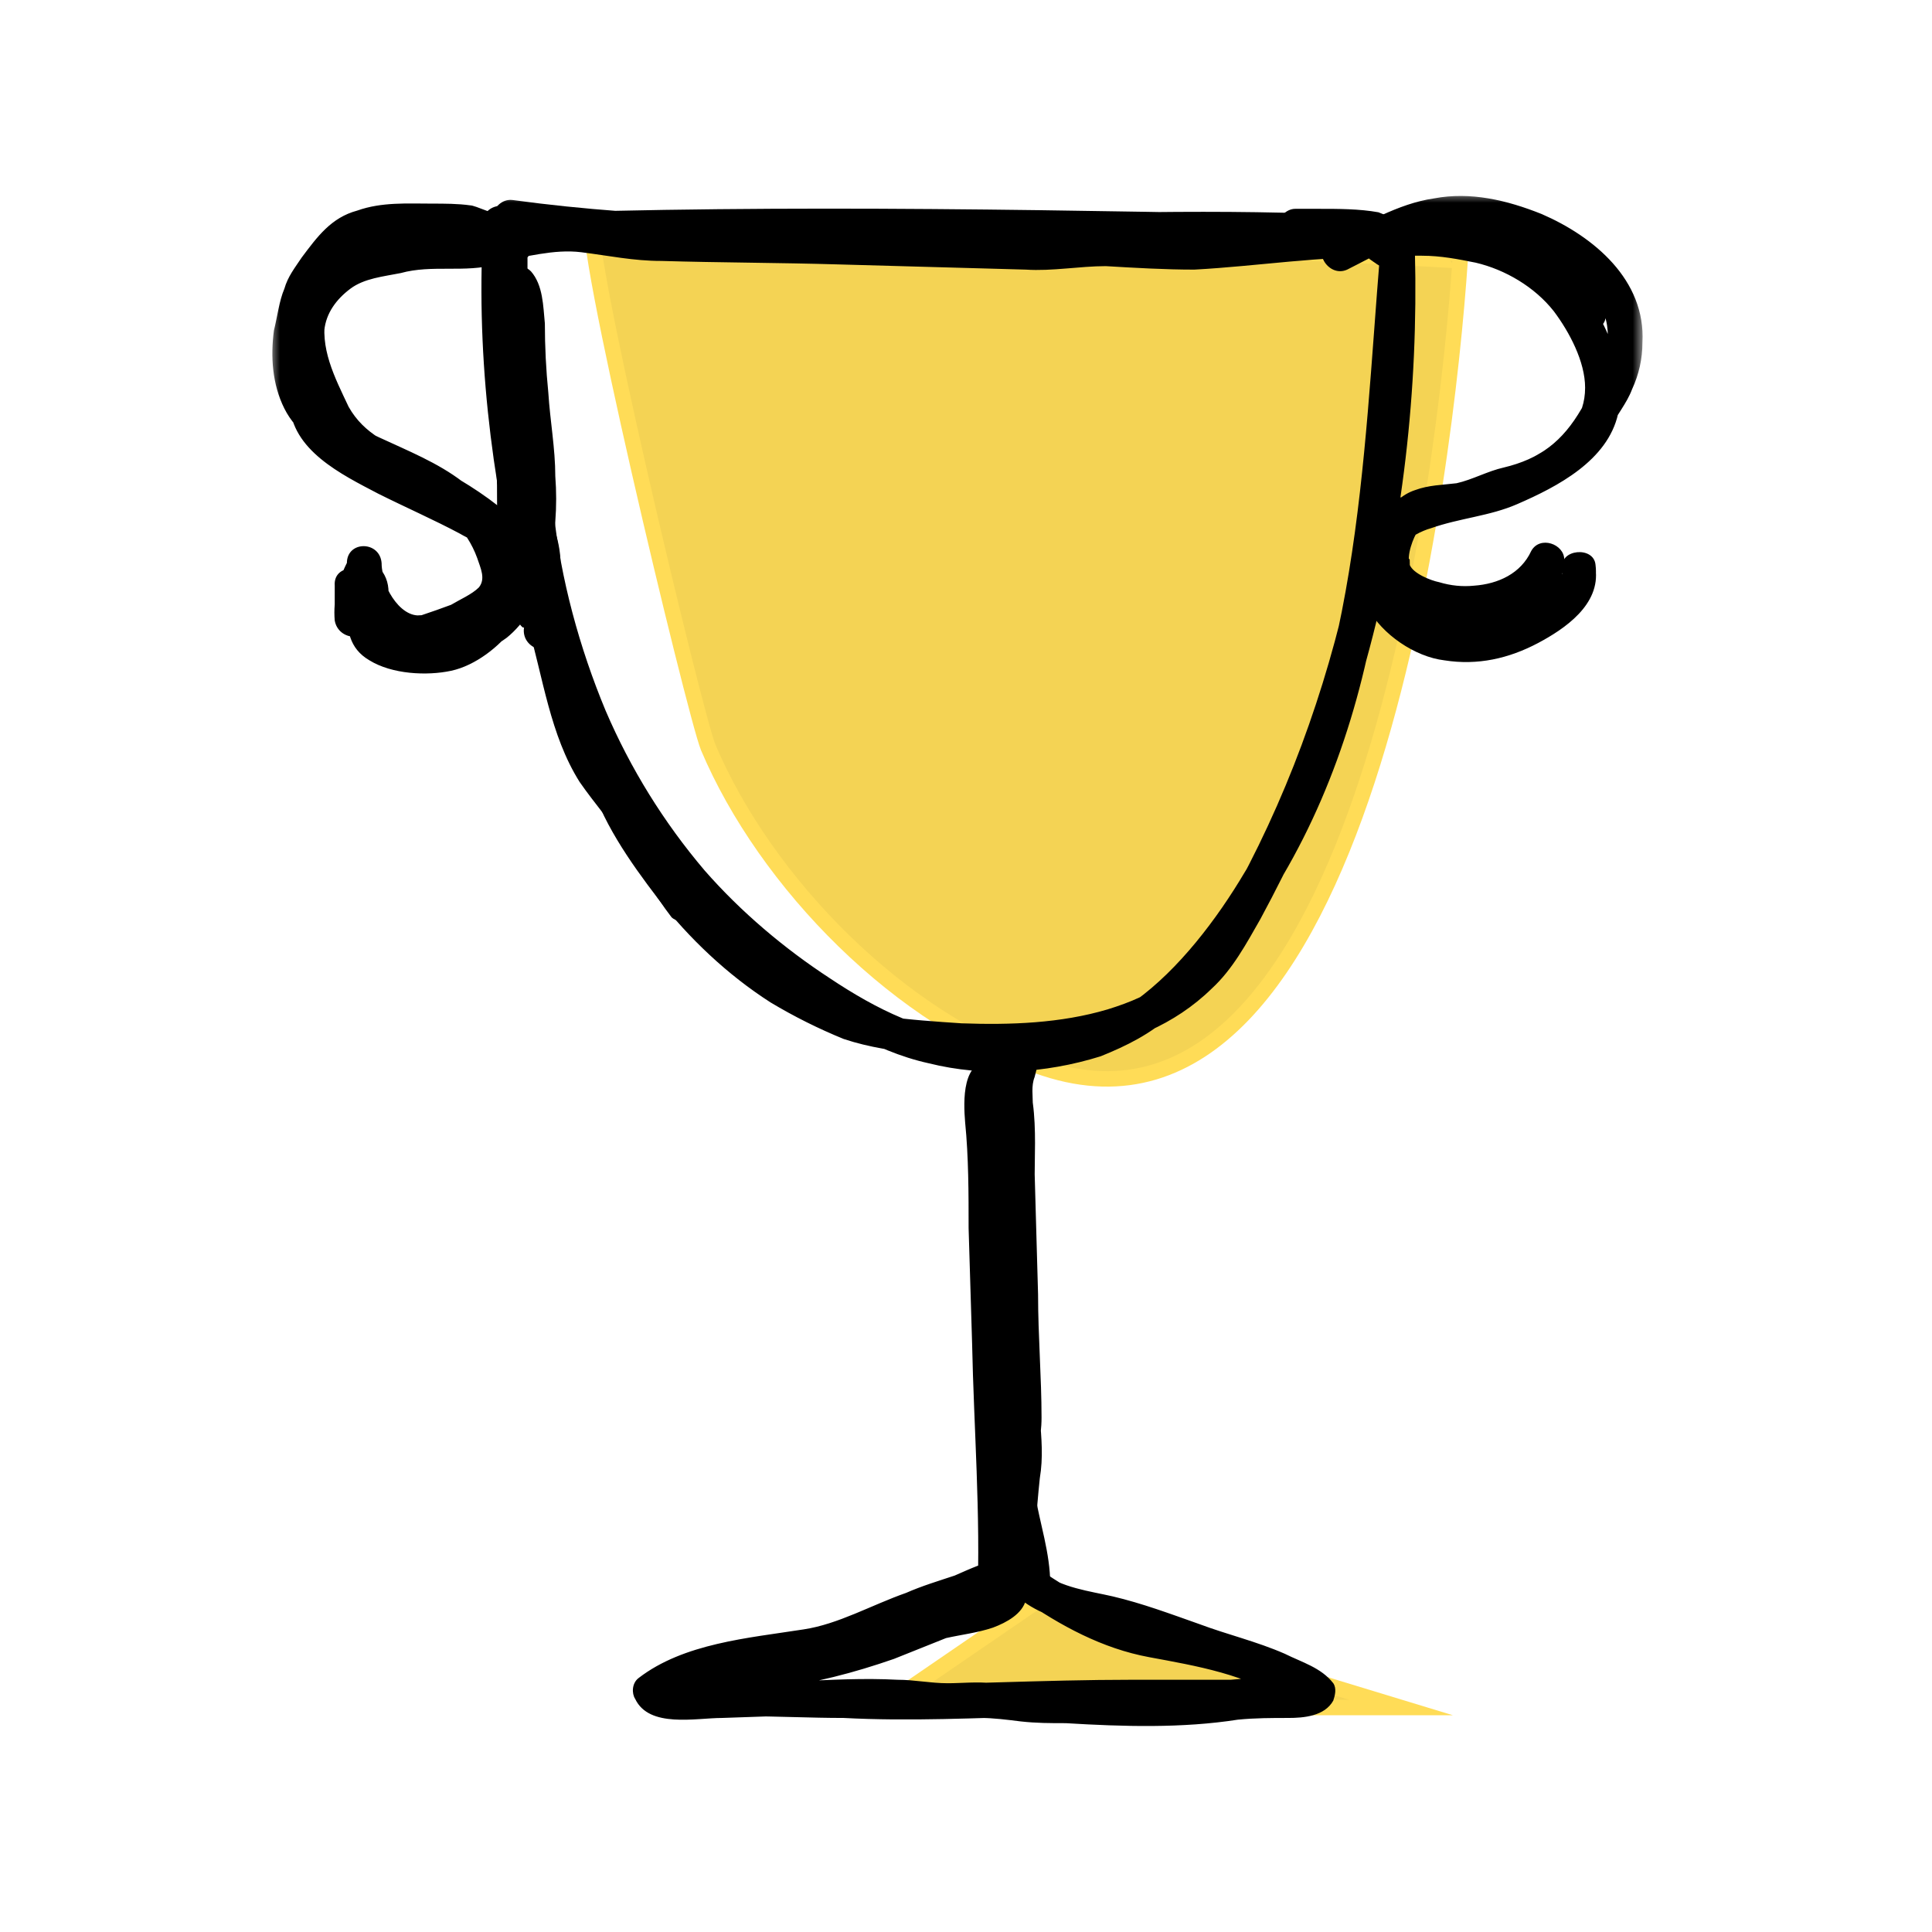 <?xml version="1.0" encoding="UTF-8"?>
<svg xmlns="http://www.w3.org/2000/svg" width="100" height="100" viewBox="0 0 100 100" fill="none">
  <mask id="mask0_2102_90765" style="mask-type:luminance" maskUnits="userSpaceOnUse" x="14" y="10" width="72" height="80">
    <path d="M14 10H85.011V90H14V10Z" fill="white"></path>
  </mask>
  <g mask="url(#mask0_2102_90765)">
    <g style="mix-blend-mode:multiply">
      <path d="M30.72 11.438C29.82 11.348 35.933 36.876 36.652 38.674C39.618 45.685 46.629 52.876 54.09 55.304C70.63 60.697 74.854 24.112 75.573 13.506C75.573 13.416 35.394 11.618 30.72 11.438Z" fill="#F4D354"></path>
      <path d="M30.72 11.438C29.82 11.348 35.933 36.876 36.652 38.674C39.618 45.685 46.629 52.876 54.09 55.304C70.63 60.697 74.854 24.112 75.573 13.506C75.573 13.416 35.394 11.618 30.72 11.438Z" stroke="#FFDC57" stroke-width="0.8" stroke-miterlimit="10"></path>
    </g>
    <g style="mix-blend-mode:multiply">
      <path d="M53.91 82.719L45.64 88.382H72.517L53.91 82.719Z" fill="#F4D354"></path>
      <path d="M53.91 82.719L45.64 88.382H72.517L53.91 82.719Z" stroke="#FFDC57" stroke-width="0.8" stroke-miterlimit="10"></path>
    </g>
    <path d="M26.854 26.45C27.484 32.831 29.82 39.213 33.685 44.427C35.534 46.816 37.679 48.96 40.067 50.809C42.404 52.607 45.191 54.404 48.067 55.034C50.944 55.753 54.09 55.573 56.967 54.674C58.315 54.134 59.573 53.505 60.652 52.517C61.838 51.452 62.921 50.278 63.888 49.011C67.573 44.337 69.82 38.764 70.988 32.921C72.427 26.36 72.697 19.708 73.236 13.056H71.438C71.376 14.706 71.286 16.354 71.168 18H72.966C73.086 16.322 73.176 14.674 73.236 13.056H71.438C71.708 25.101 69.191 37.326 62.988 47.753C62.36 48.921 61.641 49.91 60.472 50.719C59.573 51.439 58.494 51.888 57.326 52.247C54.899 52.967 52.292 53.057 49.776 52.967C48.427 52.877 47.079 52.787 45.82 52.607C44.472 52.337 43.034 51.617 41.865 50.899C39.618 49.73 37.73 48.022 36.112 46.135C34.494 44.247 32.786 41.91 32.157 39.393C31.977 38.764 31.797 38.135 31.528 37.595C31.258 36.966 30.719 36.517 30.449 35.888C30 34.359 29.82 32.921 29.011 31.483C28.471 30.494 26.854 31.393 27.483 32.382C28.203 33.64 28.382 35.079 28.831 36.517C29.011 37.236 29.461 37.595 29.821 38.225C30.18 38.854 30.27 39.483 30.449 40.112C31.079 42.449 32.607 44.607 34.045 46.494C35.663 48.562 37.641 50.449 39.888 51.888C41.097 52.612 42.359 53.243 43.663 53.775C45.011 54.225 46.36 54.405 47.888 54.585C52.921 55.034 58.854 54.944 62.719 51.169C63.798 50.179 64.517 48.831 65.236 47.573C66.033 46.099 66.782 44.601 67.483 43.079C68.8 40.205 69.883 37.228 70.719 34.179C72.607 27.349 73.416 20.157 73.236 13.056C73.146 11.888 71.438 11.888 71.438 13.056C71.376 14.706 71.286 16.354 71.168 18C71.168 19.079 72.966 19.079 72.966 18C73.086 16.322 73.176 14.674 73.236 13.056C73.236 11.888 71.528 11.977 71.438 13.056C70.539 23.933 70.36 35.618 64.427 45.146C62.989 47.573 61.011 50.18 58.764 51.798C56.607 53.416 53.371 53.775 50.764 53.685C47.888 53.505 45.371 52.247 42.944 50.629C40.607 49.101 38.36 47.213 36.472 45.056C34.361 42.571 32.633 39.783 31.348 36.786C30 33.55 29.011 29.955 28.652 26.45C28.562 25.372 26.764 25.282 26.854 26.45ZM27.483 10.899C25.685 10.539 25.506 13.056 25.506 14.225C25.416 16.022 25.506 17.91 25.686 19.708C25.746 20.427 25.836 21.116 25.956 21.775C25.956 22.315 26.584 22.495 27.034 22.405C27.573 22.315 27.753 21.775 27.663 21.325C27.663 21.505 27.663 21.056 27.663 21.325C27.663 21.205 27.633 21.086 27.573 20.966C27.573 20.666 27.543 20.367 27.483 20.067C27.423 19.348 27.393 18.599 27.393 17.82C27.333 16.981 27.303 16.142 27.303 15.303V13.325C27.393 13.235 27.393 13.056 27.393 13.235C27.388 13.081 27.419 12.928 27.483 12.787V12.517C27.483 12.517 27.573 12.337 27.573 12.517C27.483 12.607 27.573 12.427 27.573 12.427L27.483 12.517C27.363 12.637 27.183 12.667 26.943 12.607C27.483 12.697 27.933 12.517 28.113 11.977C28.203 11.528 27.933 10.989 27.483 10.899Z" fill="black"></path>
    <path d="M26.135 12.068C40.876 14.045 55.708 12.158 70.539 12.966C70.479 12.367 70.389 11.798 70.269 11.259C69.371 11.349 68.562 11.439 67.663 11.439C67.723 12.038 67.783 12.607 67.843 13.146C68.742 12.966 69.64 12.966 70.539 12.966C71.708 12.966 71.708 11.169 70.539 11.169C55.708 10.899 40.876 10.539 26.045 11.079C24.876 11.169 24.876 12.966 26.045 12.876C40.876 12.337 55.708 12.696 70.539 12.966V11.17C69.461 11.17 68.472 11.26 67.393 11.44C66.404 11.62 66.674 13.147 67.663 13.237C68.742 13.237 69.73 13.057 70.809 12.967C71.798 12.787 71.439 11.26 70.539 11.17C55.888 10.36 41.146 12.338 26.584 10.36C25.506 10.18 24.966 11.889 26.134 12.069L26.135 12.068Z" fill="black"></path>
    <path d="M70 10.899C69.73 10.899 69.37 10.989 69.101 11.169C68.831 11.529 68.831 11.888 68.831 12.247C68.921 12.517 69.191 12.787 69.461 12.877C69.701 12.937 69.911 12.997 70.09 13.057C70.21 13.057 70.33 13.087 70.45 13.147H70.63C70.72 13.236 70.54 13.147 70.63 13.147C70.63 13.207 70.66 13.236 70.72 13.236C70.809 13.236 70.63 13.146 70.72 13.236L70.899 13.416C71.169 13.596 71.349 13.776 71.708 13.866C72.068 13.956 72.517 13.776 72.697 13.416C72.967 12.876 73.057 12.247 72.607 11.798C72.337 11.348 71.797 11.168 71.348 10.988C70.359 10.809 69.281 10.809 68.292 10.809H67.034C66.584 10.809 66.134 11.259 66.134 11.708C66.134 12.248 66.494 12.607 67.034 12.607H69.911C70.03 12.607 70.15 12.637 70.27 12.697H70.45C70.63 12.697 70.27 12.607 70.36 12.697C70.54 12.697 70.75 12.727 70.989 12.787C71.049 12.787 71.109 12.817 71.169 12.877C71.259 12.877 70.989 12.787 71.079 12.787C71.139 12.847 71.199 12.877 71.259 12.877C71.349 13.057 71.079 12.697 71.169 12.787C71.259 12.967 71.169 12.697 71.169 12.697V12.607C71.169 12.517 71.169 12.427 71.169 12.607C71.079 12.697 71.259 12.337 71.169 12.517C71.469 12.397 71.798 12.277 72.157 12.157C72.247 12.247 72.067 12.067 72.157 12.157L71.977 11.977C71.797 11.797 71.618 11.618 71.348 11.528C70.898 11.348 70.449 11.258 69.91 11.168C70.15 11.348 70.36 11.558 70.54 11.798C70.72 12.966 69.46 12.607 70 12.697C70.54 12.787 70.989 12.247 70.899 11.797C70.899 11.258 70.539 10.989 70 10.899ZM26.764 11.708V11.528H24.966C24.876 14.674 25.236 17.73 25.776 20.876C25.956 22.314 26.045 23.843 26.315 25.281C26.495 26.629 27.213 27.798 27.213 29.146C27.753 28.906 28.263 28.696 28.742 28.516C28.562 28.337 28.742 27.258 28.742 26.989C28.802 26.209 28.802 25.431 28.742 24.652C28.742 23.213 28.472 21.775 28.382 20.337C28.262 19.142 28.202 17.942 28.202 16.741C28.112 15.843 28.112 14.764 27.483 14.045C26.943 13.505 26.135 13.865 25.955 14.495C25.505 15.843 25.595 17.281 25.685 18.629C25.685 20.427 25.595 22.135 25.685 23.843C25.775 25.55 25.685 27.258 25.775 28.876C25.865 29.686 25.955 30.404 26.225 31.123C26.405 31.483 26.495 31.663 26.675 31.933C26.764 32.113 27.034 32.562 27.124 32.472C26.944 33.64 28.652 34.09 28.831 33.012C28.921 32.292 28.741 31.842 28.382 31.213C27.932 30.584 27.752 30.045 27.662 29.236C27.393 27.618 27.573 26 27.483 24.382C27.423 22.645 27.423 20.907 27.483 19.169C27.483 17.73 27.213 16.292 27.663 14.944L26.225 15.304C26.585 15.753 26.405 17.281 26.405 17.91C26.495 19.438 26.585 20.876 26.764 22.314C26.944 23.753 27.034 25.191 26.944 26.629C26.944 27.708 26.584 29.056 27.484 29.775C28.022 30.225 29.011 29.955 29.011 29.146C29.011 27.798 28.382 26.719 28.112 25.371C27.842 24.022 27.752 22.494 27.573 21.056C27.123 17.91 26.674 14.764 26.764 11.528C26.854 10.36 25.056 10.36 24.966 11.528V11.708C24.966 12.876 26.764 12.876 26.764 11.708Z" fill="black"></path>
    <path d="M24.966 12.607C24.696 19.258 25.596 25.91 27.303 32.292C28.113 35.078 28.472 38.045 30 40.472C30.809 41.64 31.708 42.629 32.427 43.798C33.147 45.056 33.865 46.315 34.764 47.483C34.944 47.663 35.394 47.753 35.663 47.663C35.843 47.603 36.053 47.543 36.293 47.483C37.371 47.303 36.921 45.506 35.753 45.775L35.213 45.955C35.513 46.015 35.783 46.105 36.023 46.225C35.123 45.146 34.584 43.798 33.865 42.629C33.146 41.461 32.157 40.472 31.438 39.393C30 37.056 29.73 34.09 29.011 31.483C27.303 25.371 26.494 18.989 26.764 12.607C26.764 11.438 24.966 11.438 24.966 12.607Z" fill="black"></path>
    <path d="M25.865 13.506C27.214 13.326 28.652 12.876 30.09 13.056C31.528 13.236 32.786 13.506 34.225 13.506C37.281 13.596 40.337 13.596 43.393 13.686L53.101 13.955C54.449 14.045 55.888 13.775 57.236 13.775C58.764 13.865 60.292 13.955 61.82 13.955C65.146 13.775 68.382 13.235 71.708 13.325C72.876 13.325 72.787 11.528 71.708 11.528C70.15 11.468 68.592 11.528 67.034 11.708C65.685 11.888 64.337 11.888 62.899 12.068C61.461 12.248 60.022 12.158 58.584 12.068C57.775 11.978 57.056 11.978 56.337 11.978C55.618 12.068 54.989 12.158 54.27 12.248C52.742 12.248 51.124 12.068 49.595 12.068C47.918 12.008 46.27 11.948 44.652 11.888C41.506 11.798 38.449 11.798 35.303 11.708C33.685 11.708 32.157 11.618 30.629 11.348C29.011 11.078 27.483 11.528 25.865 11.708C24.697 11.798 24.697 13.595 25.865 13.506Z" fill="black"></path>
    <path d="M25.865 11.079C25.685 11.169 24.607 10.629 24.337 10.629C23.707 10.539 22.989 10.539 22.36 10.539C21.101 10.539 19.753 10.449 18.494 10.899C17.146 11.259 16.427 12.247 15.618 13.326C15.258 13.866 14.898 14.315 14.719 14.944C14.449 15.573 14.359 16.382 14.179 17.101C14 18.449 14.089 19.888 14.719 21.146C15.349 22.404 16.517 23.124 17.775 23.753C20.292 25.011 23.618 25.91 24.697 28.876C24.877 29.416 25.147 29.956 24.787 30.404C24.427 30.764 23.797 31.034 23.348 31.304C22.868 31.484 22.36 31.663 21.82 31.843C21.55 31.933 21.191 32.113 20.921 32.113C20.561 32.203 19.843 31.933 19.753 31.483C19.753 30.315 17.955 30.315 17.955 31.483C17.955 32.562 18.045 33.551 19.124 34.18C20.292 34.899 22.09 34.989 23.348 34.72C24.607 34.45 25.865 33.46 26.584 32.472C27.394 31.393 27.663 29.775 27.304 28.427C26.944 27.169 25.596 26.539 24.517 26C23.079 25.191 21.551 24.562 20.112 23.843C19.124 23.303 17.775 22.674 17.056 21.685C16.606 21.146 16.786 20.337 16.786 19.708C16.876 18.809 16.696 17.91 16.786 17.101C16.876 16.202 17.416 15.483 18.135 14.944C18.854 14.404 19.843 14.314 20.742 14.134C22.359 13.685 24.067 14.134 25.685 13.685C26.315 13.505 26.585 12.607 26.045 12.157C23.977 10.36 20.472 10.809 18.225 11.887C15.708 12.967 14.629 15.843 15.079 18.449C15.349 19.888 16.067 21.326 16.876 22.494C17.596 23.753 18.944 24.382 20.202 25.011C21.64 25.641 23.168 26.36 24.427 27.348C24.967 27.798 25.506 28.427 25.955 28.966C26.405 29.686 26.225 30.135 25.865 30.764C25.056 32.112 23.438 32.382 21.91 32.472C21.46 32.472 20.742 32.562 20.472 32.112C20.202 31.752 19.662 30.674 19.752 30.225L18.315 30.585V30.675C18.914 30.555 19.483 30.405 20.022 30.225C19.842 29.865 19.752 29.505 19.752 29.146C19.662 27.977 17.955 27.977 17.955 29.146C17.865 31.124 19.663 33.91 21.82 33.64C22.989 33.55 23.079 31.843 21.82 31.843C21.28 31.843 20.292 32.113 20.023 31.573C19.753 31.213 19.933 30.674 19.843 30.315C19.843 29.775 19.753 29.415 19.573 28.966C19.303 28.427 18.315 28.337 18.045 28.966C17.505 29.955 17.235 31.034 17.325 32.112C17.505 33.191 19.124 33.281 19.124 32.112V30.315C19.034 29.146 17.236 29.146 17.326 30.315C17.326 31.034 17.506 31.663 17.776 32.382C17.956 32.922 18.584 33.281 19.124 32.922C19.364 32.742 19.603 32.532 19.843 32.292C20.652 31.393 19.393 30.135 18.584 31.034C18.464 31.154 18.314 31.274 18.134 31.394C18.614 31.573 19.064 31.753 19.484 31.933C19.304 31.393 19.124 30.853 19.124 30.315H17.326L17.325 32.112H19.124C19.034 31.303 19.214 30.584 19.573 29.865H18.045C18.225 30.405 18.045 31.124 18.135 31.753C18.225 32.293 18.585 32.831 19.034 33.101C19.843 33.821 20.831 33.64 21.82 33.64V31.843C20.652 32.023 19.662 30.135 19.752 29.146H17.955C17.955 29.866 18.135 30.494 18.495 31.124C18.854 32.023 20.112 31.573 20.112 30.674C20.112 30.134 19.932 29.685 19.573 29.326C19.123 28.876 18.225 29.056 18.045 29.776C17.955 30.315 18.045 30.944 18.315 31.483C18.495 32.023 18.675 32.742 19.034 33.191C19.843 34.27 21.101 34.27 22.36 34.18C23.708 34.09 25.146 33.82 26.225 33.011C27.124 32.292 28.022 30.944 28.022 29.775C28.112 28.337 26.764 26.989 25.775 26.18C24.517 25.191 23.079 24.382 21.64 23.663C20.202 23.033 18.854 22.494 18.045 21.056C17.325 19.528 16.517 18 16.876 16.292C17.236 14.584 18.404 13.595 19.933 13.236C20.831 12.966 21.64 12.696 22.629 12.786C23.259 12.876 24.247 12.966 24.786 13.416C24.906 12.936 25.056 12.456 25.236 11.977C24.61 12.067 23.974 12.067 23.348 11.977C22.629 11.977 21.91 12.037 21.191 12.157C19.933 12.337 18.315 12.607 17.236 13.326C16.157 14.135 15.258 15.213 15.079 16.562C14.899 17.281 14.989 18 14.989 18.719C15.079 19.439 14.899 20.157 14.989 20.876C15.079 23.303 17.685 24.562 19.573 25.551C21.011 26.27 22.449 26.899 23.798 27.618C24.248 27.888 24.966 28.158 25.416 28.607C25.686 29.057 25.686 29.775 25.596 30.225C25.416 31.663 23.888 32.921 22.539 33.011C21.82 33.011 20.921 33.011 20.292 32.741C19.662 32.471 19.753 32.023 19.753 31.483H17.955C18.045 32.831 19.573 34 20.921 33.91C22 33.91 23.348 33.191 24.337 32.742C25.236 32.292 26.404 31.662 26.674 30.584C27.034 29.416 26.224 27.708 25.596 26.719C23.798 23.843 20.112 23.213 17.506 21.506C16.067 20.606 15.708 18.989 15.977 17.461C16.067 16.651 16.157 15.753 16.607 15.124C16.967 14.494 17.416 13.775 17.955 13.236C19.034 12.067 21.101 12.337 22.629 12.337C23.439 12.337 24.157 12.337 24.966 12.697C25.776 12.967 26.404 12.877 27.124 12.337C28.023 11.528 26.674 10.27 25.865 11.079ZM69.73 13.955C71.348 13.146 72.966 12.157 74.764 11.977C76.562 11.797 78.45 12.337 79.978 13.146C81.326 13.866 82.764 15.034 83.124 16.562C83.304 17.281 83.214 18.09 83.034 18.809C82.854 19.708 82.314 20.337 81.865 21.146C80.876 22.854 79.708 23.753 77.82 24.202C77.011 24.382 76.202 24.832 75.393 25.012C74.674 25.102 73.955 25.102 73.236 25.371C71.888 25.821 71.348 27.258 71.168 28.607C70.988 29.955 71.888 30.944 73.056 31.483C75.573 32.742 79.528 32.293 80.876 29.416C80.277 29.296 79.708 29.146 79.169 28.966C79.169 30.045 77.73 30.494 76.832 30.584C76.292 30.674 75.662 30.764 75.124 30.494C74.854 30.314 74.584 30.224 74.314 30.134C73.955 30.044 73.596 30.134 73.326 29.955C72.966 29.775 72.966 29.325 72.966 28.966C72.876 28.876 72.606 28.426 72.696 28.247C72.696 27.887 73.686 27.438 74.045 27.348C75.573 26.808 77.101 26.719 78.539 26.09C80.607 25.191 83.213 23.843 83.753 21.416C84.293 18.899 82.943 16.022 81.146 14.225C79.978 13.146 78.539 12.247 77.011 11.888C76.202 11.708 75.303 11.528 74.494 11.438C73.596 11.348 72.697 11.528 71.888 11.348L72.068 12.966C73.775 12.157 76.022 12.247 77.82 12.786C78.54 13.056 79.169 13.416 79.798 13.776C80.068 13.955 81.326 14.584 81.326 14.944C81.806 14.704 82.255 14.464 82.674 14.224C82.224 13.865 81.506 13.595 81.236 13.056L79.978 14.315C80.787 14.764 80.966 15.663 81.326 16.472C81.776 17.55 83.483 17.102 83.034 16.022C82.494 14.764 82.134 13.506 80.876 12.787C80.067 12.337 79.348 13.236 79.708 13.955C80.068 14.854 81.056 15.303 81.775 15.753C82.315 16.113 83.124 15.663 83.124 14.943C83.124 13.955 82.224 13.236 81.416 12.697C80.567 12.13 79.663 11.648 78.719 11.258C76.382 10.36 73.416 10.27 71.169 11.438C70.539 11.798 70.629 12.876 71.349 13.056C72.157 13.236 72.876 13.236 73.595 13.236C74.585 13.236 75.483 13.416 76.382 13.596C77.91 13.955 79.438 14.854 80.427 16.112C81.236 17.191 82.045 18.719 82.045 20.067C82.045 21.596 81.146 22.494 79.978 23.303C78.629 24.113 77.281 24.741 75.753 25.101C74.315 25.371 72.966 25.641 71.798 26.629C71.348 26.989 70.988 27.439 70.898 27.977C70.809 28.607 71.168 29.416 71.258 30.045C71.438 30.675 71.798 31.303 72.517 31.573C73.147 31.843 73.775 31.843 74.405 32.113C76.652 33.191 80.966 31.843 80.966 28.966C80.966 28.157 79.708 27.708 79.258 28.516C78.719 29.686 77.551 30.225 76.292 30.315C75.692 30.375 75.094 30.315 74.494 30.135C74.045 30.045 73.146 29.685 72.966 29.235C72.786 28.787 73.146 27.798 73.416 27.438C73.776 26.808 74.674 26.898 75.303 26.808C76.023 26.719 76.652 26.449 77.371 26.18C78.27 25.82 79.169 25.73 79.978 25.37C81.416 24.741 82.584 23.573 83.303 22.225C83.663 21.505 84.203 20.876 84.472 20.157C84.832 19.378 85.012 18.569 85.012 17.73C85.191 14.494 82.494 12.247 79.798 11.079C78 10.359 76.112 9.91 74.225 10.269C72.337 10.539 70.629 11.618 68.832 12.427C67.842 12.877 68.742 14.404 69.73 13.955Z" fill="black"></path>
    <path d="M72.337 25.73C70.899 25.82 70.449 27.168 70.36 28.337C70.36 29.326 70.45 30.584 70.809 31.483C71.529 32.831 73.236 33.999 74.764 34.179C76.472 34.45 78.09 34.09 79.618 33.279C80.966 32.562 82.854 31.302 82.584 29.416C82.045 29.535 81.476 29.625 80.876 29.686C80.696 29.866 80.786 29.866 80.606 30.044C80.427 30.134 80.067 30.314 79.798 30.404L78.719 30.764C78.564 30.758 78.41 30.789 78.269 30.854H75.843C75.123 30.854 74.135 30.944 73.775 31.663C73.687 31.796 73.64 31.952 73.64 32.112C73.64 32.272 73.687 32.428 73.775 32.562C73.955 32.861 74.165 33.13 74.405 33.37C74.585 32.831 74.794 32.322 75.034 31.843C74.854 31.843 74.764 31.753 74.584 31.663C73.595 31.032 72.697 32.651 73.685 33.191C74.105 33.49 74.555 33.611 75.034 33.55C75.753 33.55 76.202 32.651 75.663 32.022L75.303 31.662V32.562C75.243 32.621 75.213 32.681 75.213 32.742C75.153 32.742 75.153 32.742 75.213 32.742H75.303C75.483 32.651 75.393 32.651 75.573 32.651H76.832C77.641 32.651 78.36 32.651 79.079 32.471C80.697 32.202 82.854 31.302 82.584 29.235C82.494 28.247 80.697 28.425 80.876 29.416C80.966 30.404 79.888 31.034 79.079 31.483C78.629 31.753 78.089 32.112 77.641 32.203C76.997 32.38 76.331 32.47 75.663 32.471C74.494 32.471 73.416 31.931 72.697 30.944C72.637 30.884 72.577 30.794 72.517 30.674C72.427 30.584 72.337 30.404 72.427 30.674C72.427 30.553 72.397 30.404 72.337 30.224C72.247 29.774 72.247 29.684 72.157 29.235V28.425C72.157 28.306 72.187 28.216 72.247 28.157V27.887C72.247 27.826 72.277 27.736 72.337 27.616C72.337 27.616 72.337 27.527 72.427 27.527H72.337C72.607 27.527 72.337 27.438 72.337 27.527C72.247 27.527 72.247 27.527 72.337 27.527C73.416 27.527 73.416 25.73 72.337 25.73ZM51.933 54.764C51.933 55.033 51.753 55.394 51.753 55.663C51.663 56.112 51.663 56.562 51.663 57.1C51.723 58.179 51.753 59.288 51.753 60.426L51.933 66.989C51.933 69.055 52.023 71.213 52.113 73.281C52.113 74.269 51.843 75.168 51.753 76.156C51.663 77.147 51.843 78.135 51.843 79.124H53.64C53.64 78.224 53.73 77.415 53.82 76.516C54 75.438 53.91 74.45 53.82 73.371C53.76 71.332 53.73 69.326 53.73 67.347L53.55 61.236C53.55 59.888 53.64 58.45 53.46 57.1C53.28 56.023 52.562 55.033 51.393 54.944C49.775 54.764 49.865 57.011 49.955 58.09C50.135 59.888 50.135 61.775 50.135 63.572L50.315 69.505C50.405 73.909 50.764 78.403 50.585 82.898C50.495 83.888 52.112 84.156 52.292 83.168C53.371 78.493 53.551 73.82 53.371 69.055C53.371 67.888 51.573 67.888 51.573 69.055C51.663 71.483 51.483 73.82 51.483 76.156C51.483 77.236 51.513 78.314 51.573 79.392C51.573 80.382 51.213 81.281 51.213 82.269H53.011V80.022C52.921 78.853 51.214 78.853 51.214 80.022C51.214 80.561 51.124 81.102 51.214 81.639C51.214 81.909 51.394 82.18 51.214 82.359C51.034 82.54 50.494 82.629 50.224 82.719C49.805 82.779 49.386 82.868 48.966 82.989C47.169 83.439 45.461 84.337 43.663 84.787C41.685 85.326 39.708 85.596 37.73 85.775C36.832 85.894 35.963 86.014 35.124 86.135C34.494 86.314 33.775 86.404 33.326 86.944C32.876 87.394 32.966 88.291 33.686 88.472C35.303 88.742 36.921 88.742 38.539 88.832C40.247 88.832 41.955 88.921 43.663 88.921C47.079 89.102 50.584 88.921 54 88.832C57.416 88.742 60.831 88.832 64.247 88.651C65.236 88.651 67.663 88.832 68.022 87.573C68.112 87.213 67.932 86.763 67.573 86.584C65.506 85.145 62.989 84.697 60.562 84.156C59.303 83.886 58.135 83.618 56.966 83.079C55.798 82.538 54.809 81.909 53.73 81.191C52.921 80.65 51.843 81.91 52.652 82.629C53.551 83.439 54.719 83.797 55.888 84.067C57.326 84.427 58.674 84.697 60.023 85.236C61.551 85.775 63.168 86.225 64.697 86.763C65.236 86.944 65.685 87.213 66.225 87.484C66.495 87.573 67.214 87.843 67.393 88.022V87.124C67.573 86.853 67.573 87.124 67.303 87.124C67.033 87.034 66.853 87.124 66.584 87.124H65.326C64.067 87.124 62.809 87.394 61.461 87.484C59.753 87.484 58.045 87.573 56.337 87.484C55.499 87.424 54.66 87.394 53.82 87.394L51.393 87.124C50.584 87.034 49.775 87.124 49.056 87.124C48.157 87.124 47.348 86.944 46.449 86.944C44.742 86.853 42.944 86.944 41.236 87.034C39.708 87.034 38.27 87.034 36.832 87.124C36.382 87.124 34.584 87.484 34.404 87.034C34.344 87.394 34.314 87.752 34.314 88.112C35.304 87.302 36.831 87.034 38.09 86.763C39.618 86.403 41.146 86.314 42.674 85.954C43.484 85.775 44.202 85.504 45.011 85.145C45.821 84.695 46.629 84.427 47.528 84.067L49.955 83.258C50.764 82.989 51.483 82.538 52.382 82.448C53.461 82.269 53.012 80.472 51.842 80.651C51.034 80.832 50.225 81.192 49.416 81.55C48.606 81.82 47.708 82.09 46.899 82.448C45.101 83.079 43.393 84.067 41.596 84.337C38.719 84.787 35.393 85.056 33.056 86.853C32.696 87.124 32.696 87.662 32.876 87.933C33.596 89.46 36.023 88.921 37.371 88.921C40.427 88.831 43.483 88.65 46.449 88.74C47.888 88.831 49.326 88.921 50.764 88.921C51.394 88.921 52.112 89.01 52.831 89.1C53.641 89.191 54.359 89.191 55.168 89.191C58.135 89.371 61.191 89.46 64.068 89.01C64.966 88.921 65.865 88.921 66.674 88.921C67.484 88.921 68.562 88.831 69.011 88.022C69.101 87.751 69.191 87.392 69.011 87.124C68.382 86.314 67.393 86.044 66.494 85.596C65.056 84.966 63.528 84.606 62.09 84.067C60.562 83.528 59.124 82.989 57.595 82.629C56.427 82.359 54.899 82.178 53.91 81.371C53.55 81.85 53.191 82.299 52.832 82.719C54.899 84.156 57.056 85.326 59.483 85.775C61.91 86.225 64.607 86.674 66.674 88.112C66.554 87.811 66.434 87.483 66.314 87.124C66.314 87.124 66.674 86.584 66.674 86.674C66.854 86.674 66.674 86.584 66.674 86.674H66.494C66.224 86.763 66.044 86.763 65.775 86.763C65.056 86.823 64.367 86.883 63.708 86.944H58.584C54 86.944 49.326 87.213 44.742 87.213C43.034 87.124 41.326 87.034 39.528 87.034C37.73 86.944 35.933 87.034 34.225 86.674C34.345 87.213 34.465 87.722 34.585 88.201C34.944 87.841 35.933 87.841 36.472 87.751C37.64 87.573 38.809 87.483 39.977 87.392C42.135 87.123 44.202 86.584 46.27 85.865L48.966 84.787C49.776 84.606 50.584 84.516 51.393 84.246C52.113 83.977 52.921 83.528 53.101 82.808C53.191 82.448 53.101 82.088 53.011 81.73C52.921 81.191 53.011 80.561 53.011 80.022H51.214L51.213 82.269C51.303 83.347 53.011 83.347 53.011 82.269C53.011 81.281 53.371 80.472 53.371 79.573C53.281 78.404 53.281 77.326 53.281 76.156C53.281 73.82 53.461 71.481 53.371 69.055H51.573C51.753 73.639 51.573 78.225 50.584 82.629C51.184 82.749 51.783 82.838 52.382 82.898C52.562 78.314 52.202 73.641 52.022 68.966C52.022 66.629 51.992 64.322 51.932 62.044C51.932 60.876 51.932 59.797 51.842 58.629C51.842 58.089 51.483 56.92 51.842 56.471C51.603 56.532 51.393 56.621 51.214 56.742C52.023 56.831 51.753 59.169 51.753 59.708C51.813 61.864 51.843 64.052 51.843 66.269L52.023 72.832C52.023 73.909 52.113 74.989 52.113 75.978C52.023 77.055 51.753 78.044 51.843 79.124C51.843 80.291 53.64 80.291 53.64 79.124C53.64 78.224 53.46 77.236 53.55 76.337C53.64 75.347 53.91 74.448 53.91 73.371C53.91 71.302 53.73 69.145 53.73 66.989L53.55 60.606C53.55 59.467 53.52 58.328 53.46 57.191C53.46 56.74 53.37 56.202 53.55 55.752C53.64 55.392 53.73 55.123 53.73 54.764C53.82 53.596 52.023 53.596 51.933 54.764Z" fill="black"></path>
    <path d="M51.843 77.686C51.933 78.494 52.113 79.214 52.293 79.933L52.472 81.011C52.472 81.131 52.472 81.131 52.472 81.011V81.101C52.532 81.221 52.562 81.311 52.562 81.371V82C52.562 82.448 53.012 82.898 53.461 82.898C53.7 82.897 53.928 82.802 54.096 82.634C54.264 82.465 54.359 82.237 54.359 81.999V81.819C54.359 81.581 54.264 81.353 54.096 81.184C53.928 81.016 53.699 80.921 53.461 80.921C53.223 80.921 52.994 81.015 52.826 81.183C52.657 81.352 52.562 81.58 52.561 81.819L52.562 82L54.359 81.999C54.359 80.381 53.82 78.854 53.551 77.236C53.461 76.786 52.921 76.427 52.471 76.606C51.933 76.786 51.753 77.236 51.843 77.686Z" fill="black"></path>
  </g>
</svg>
